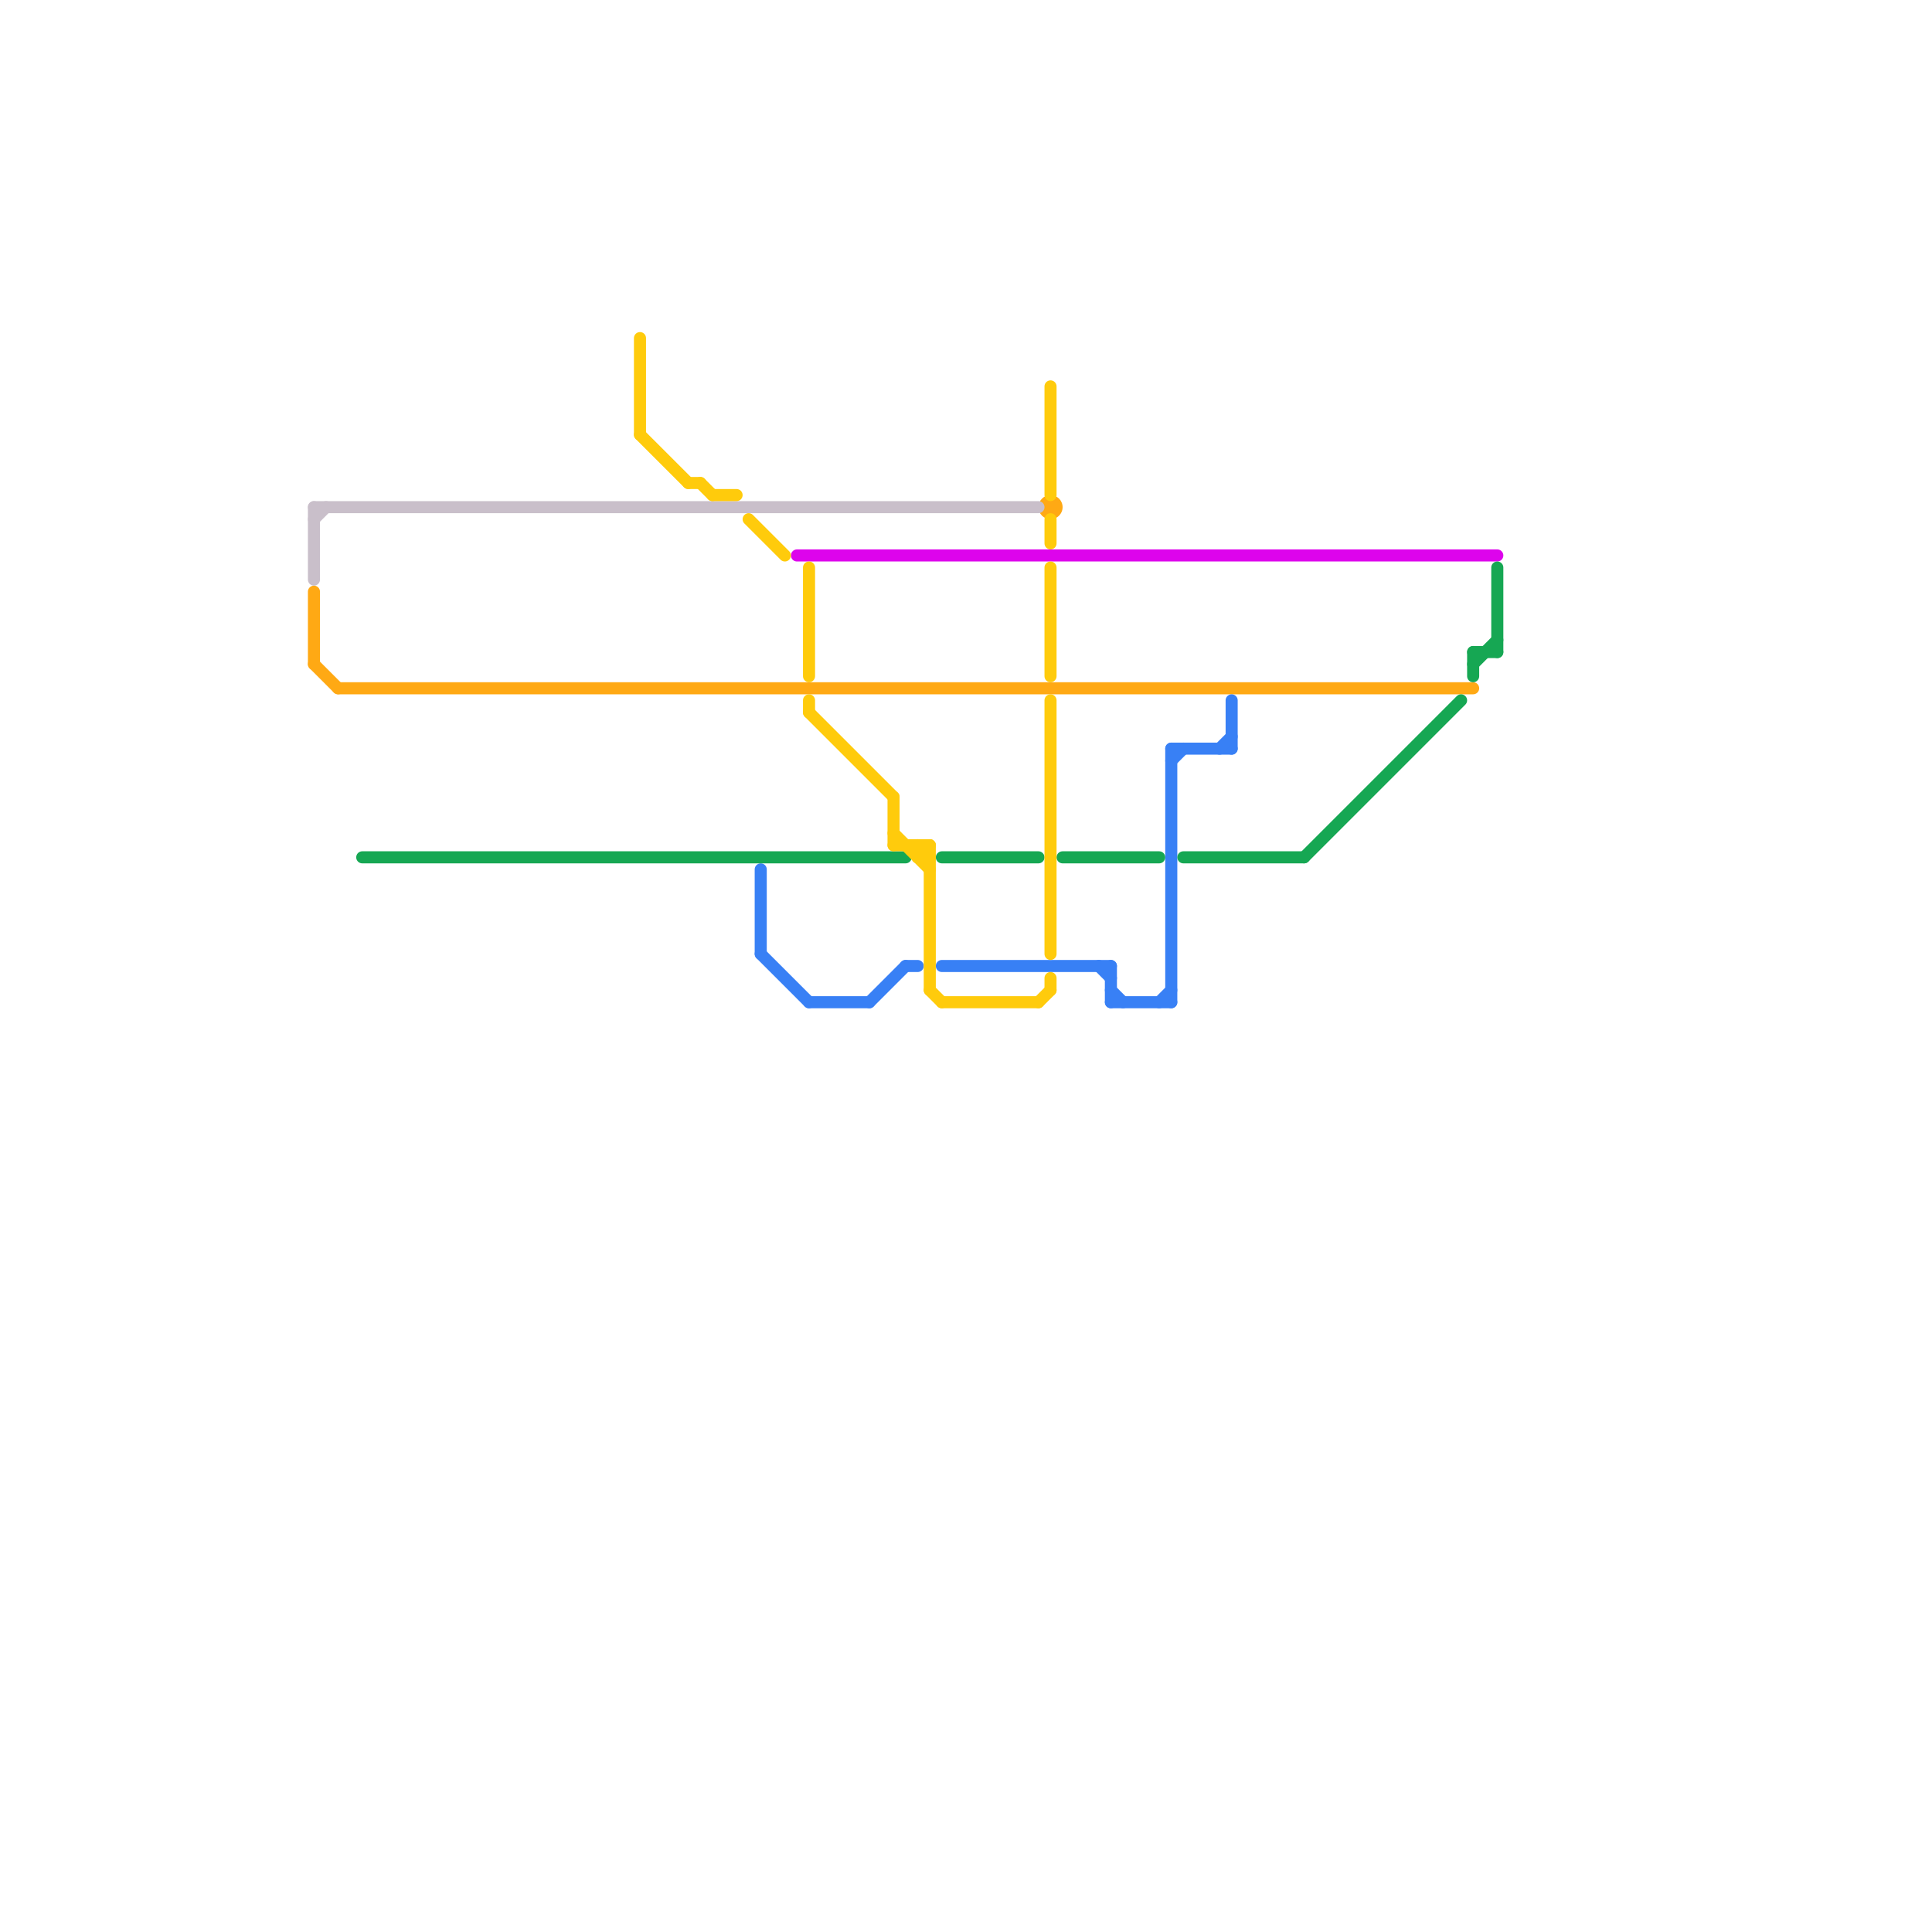 
<svg version="1.1" xmlns="http://www.w3.org/2000/svg" viewBox="0 0 160 160">
<style>text { font: 1px Helvetica; font-weight: 600; white-space: pre; dominant-baseline: central; } line { stroke-width: 1; fill: none; stroke-linecap: round; stroke-linejoin: round; } .c0 { stroke: #dd04ec } .c1 { stroke: #ffa914 } .c2 { stroke: #3880f5 } .c3 { stroke: #16a753 } .c4 { stroke: #c9bfca } .c5 { stroke: #ffcb0c }</style><defs><g id="wm-xf"><circle r="1.2" fill="#000"/><circle r="0.9" fill="#fff"/><circle r="0.6" fill="#000"/><circle r="0.3" fill="#fff"/></g><g id="wm"><circle r="0.6" fill="#000"/><circle r="0.3" fill="#fff"/></g></defs><line class="c0" x1="66" y1="46" x2="124" y2="46"/><line class="c1" x1="26" y1="55" x2="28" y2="57"/><line class="c1" x1="28" y1="57" x2="122" y2="57"/><line class="c1" x1="26" y1="49" x2="26" y2="55"/><circle cx="87" cy="42" r="1" fill="#ffa914" /><line class="c2" x1="97" y1="62" x2="102" y2="62"/><line class="c2" x1="63" y1="72" x2="63" y2="79"/><line class="c2" x1="75" y1="80" x2="76" y2="80"/><line class="c2" x1="92" y1="82" x2="93" y2="83"/><line class="c2" x1="92" y1="83" x2="97" y2="83"/><line class="c2" x1="97" y1="62" x2="97" y2="83"/><line class="c2" x1="67" y1="83" x2="72" y2="83"/><line class="c2" x1="97" y1="63" x2="98" y2="62"/><line class="c2" x1="91" y1="80" x2="92" y2="81"/><line class="c2" x1="63" y1="79" x2="67" y2="83"/><line class="c2" x1="78" y1="80" x2="92" y2="80"/><line class="c2" x1="96" y1="83" x2="97" y2="82"/><line class="c2" x1="102" y1="58" x2="102" y2="62"/><line class="c2" x1="101" y1="62" x2="102" y2="61"/><line class="c2" x1="92" y1="80" x2="92" y2="83"/><line class="c2" x1="72" y1="83" x2="75" y2="80"/><line class="c3" x1="88" y1="71" x2="96" y2="71"/><line class="c3" x1="122" y1="54" x2="124" y2="54"/><line class="c3" x1="78" y1="71" x2="86" y2="71"/><line class="c3" x1="122" y1="55" x2="124" y2="53"/><line class="c3" x1="122" y1="54" x2="122" y2="56"/><line class="c3" x1="108" y1="71" x2="121" y2="58"/><line class="c3" x1="30" y1="71" x2="75" y2="71"/><line class="c3" x1="98" y1="71" x2="108" y2="71"/><line class="c3" x1="124" y1="47" x2="124" y2="54"/><line class="c4" x1="26" y1="42" x2="86" y2="42"/><line class="c4" x1="26" y1="43" x2="27" y2="42"/><line class="c4" x1="26" y1="42" x2="26" y2="48"/><line class="c5" x1="67" y1="59" x2="74" y2="66"/><line class="c5" x1="87" y1="58" x2="87" y2="79"/><line class="c5" x1="76" y1="70" x2="76" y2="71"/><line class="c5" x1="74" y1="69" x2="77" y2="72"/><line class="c5" x1="76" y1="71" x2="77" y2="70"/><line class="c5" x1="58" y1="40" x2="59" y2="41"/><line class="c5" x1="86" y1="83" x2="87" y2="82"/><line class="c5" x1="87" y1="81" x2="87" y2="82"/><line class="c5" x1="62" y1="43" x2="65" y2="46"/><line class="c5" x1="59" y1="41" x2="61" y2="41"/><line class="c5" x1="87" y1="43" x2="87" y2="45"/><line class="c5" x1="53" y1="28" x2="53" y2="36"/><line class="c5" x1="74" y1="66" x2="74" y2="70"/><line class="c5" x1="67" y1="47" x2="67" y2="56"/><line class="c5" x1="76" y1="70" x2="77" y2="71"/><line class="c5" x1="57" y1="40" x2="58" y2="40"/><line class="c5" x1="87" y1="47" x2="87" y2="56"/><line class="c5" x1="53" y1="36" x2="57" y2="40"/><line class="c5" x1="87" y1="32" x2="87" y2="41"/><line class="c5" x1="77" y1="70" x2="77" y2="82"/><line class="c5" x1="78" y1="83" x2="86" y2="83"/><line class="c5" x1="76" y1="71" x2="77" y2="71"/><line class="c5" x1="74" y1="70" x2="77" y2="70"/><line class="c5" x1="67" y1="58" x2="67" y2="59"/><line class="c5" x1="77" y1="82" x2="78" y2="83"/>
</svg>

